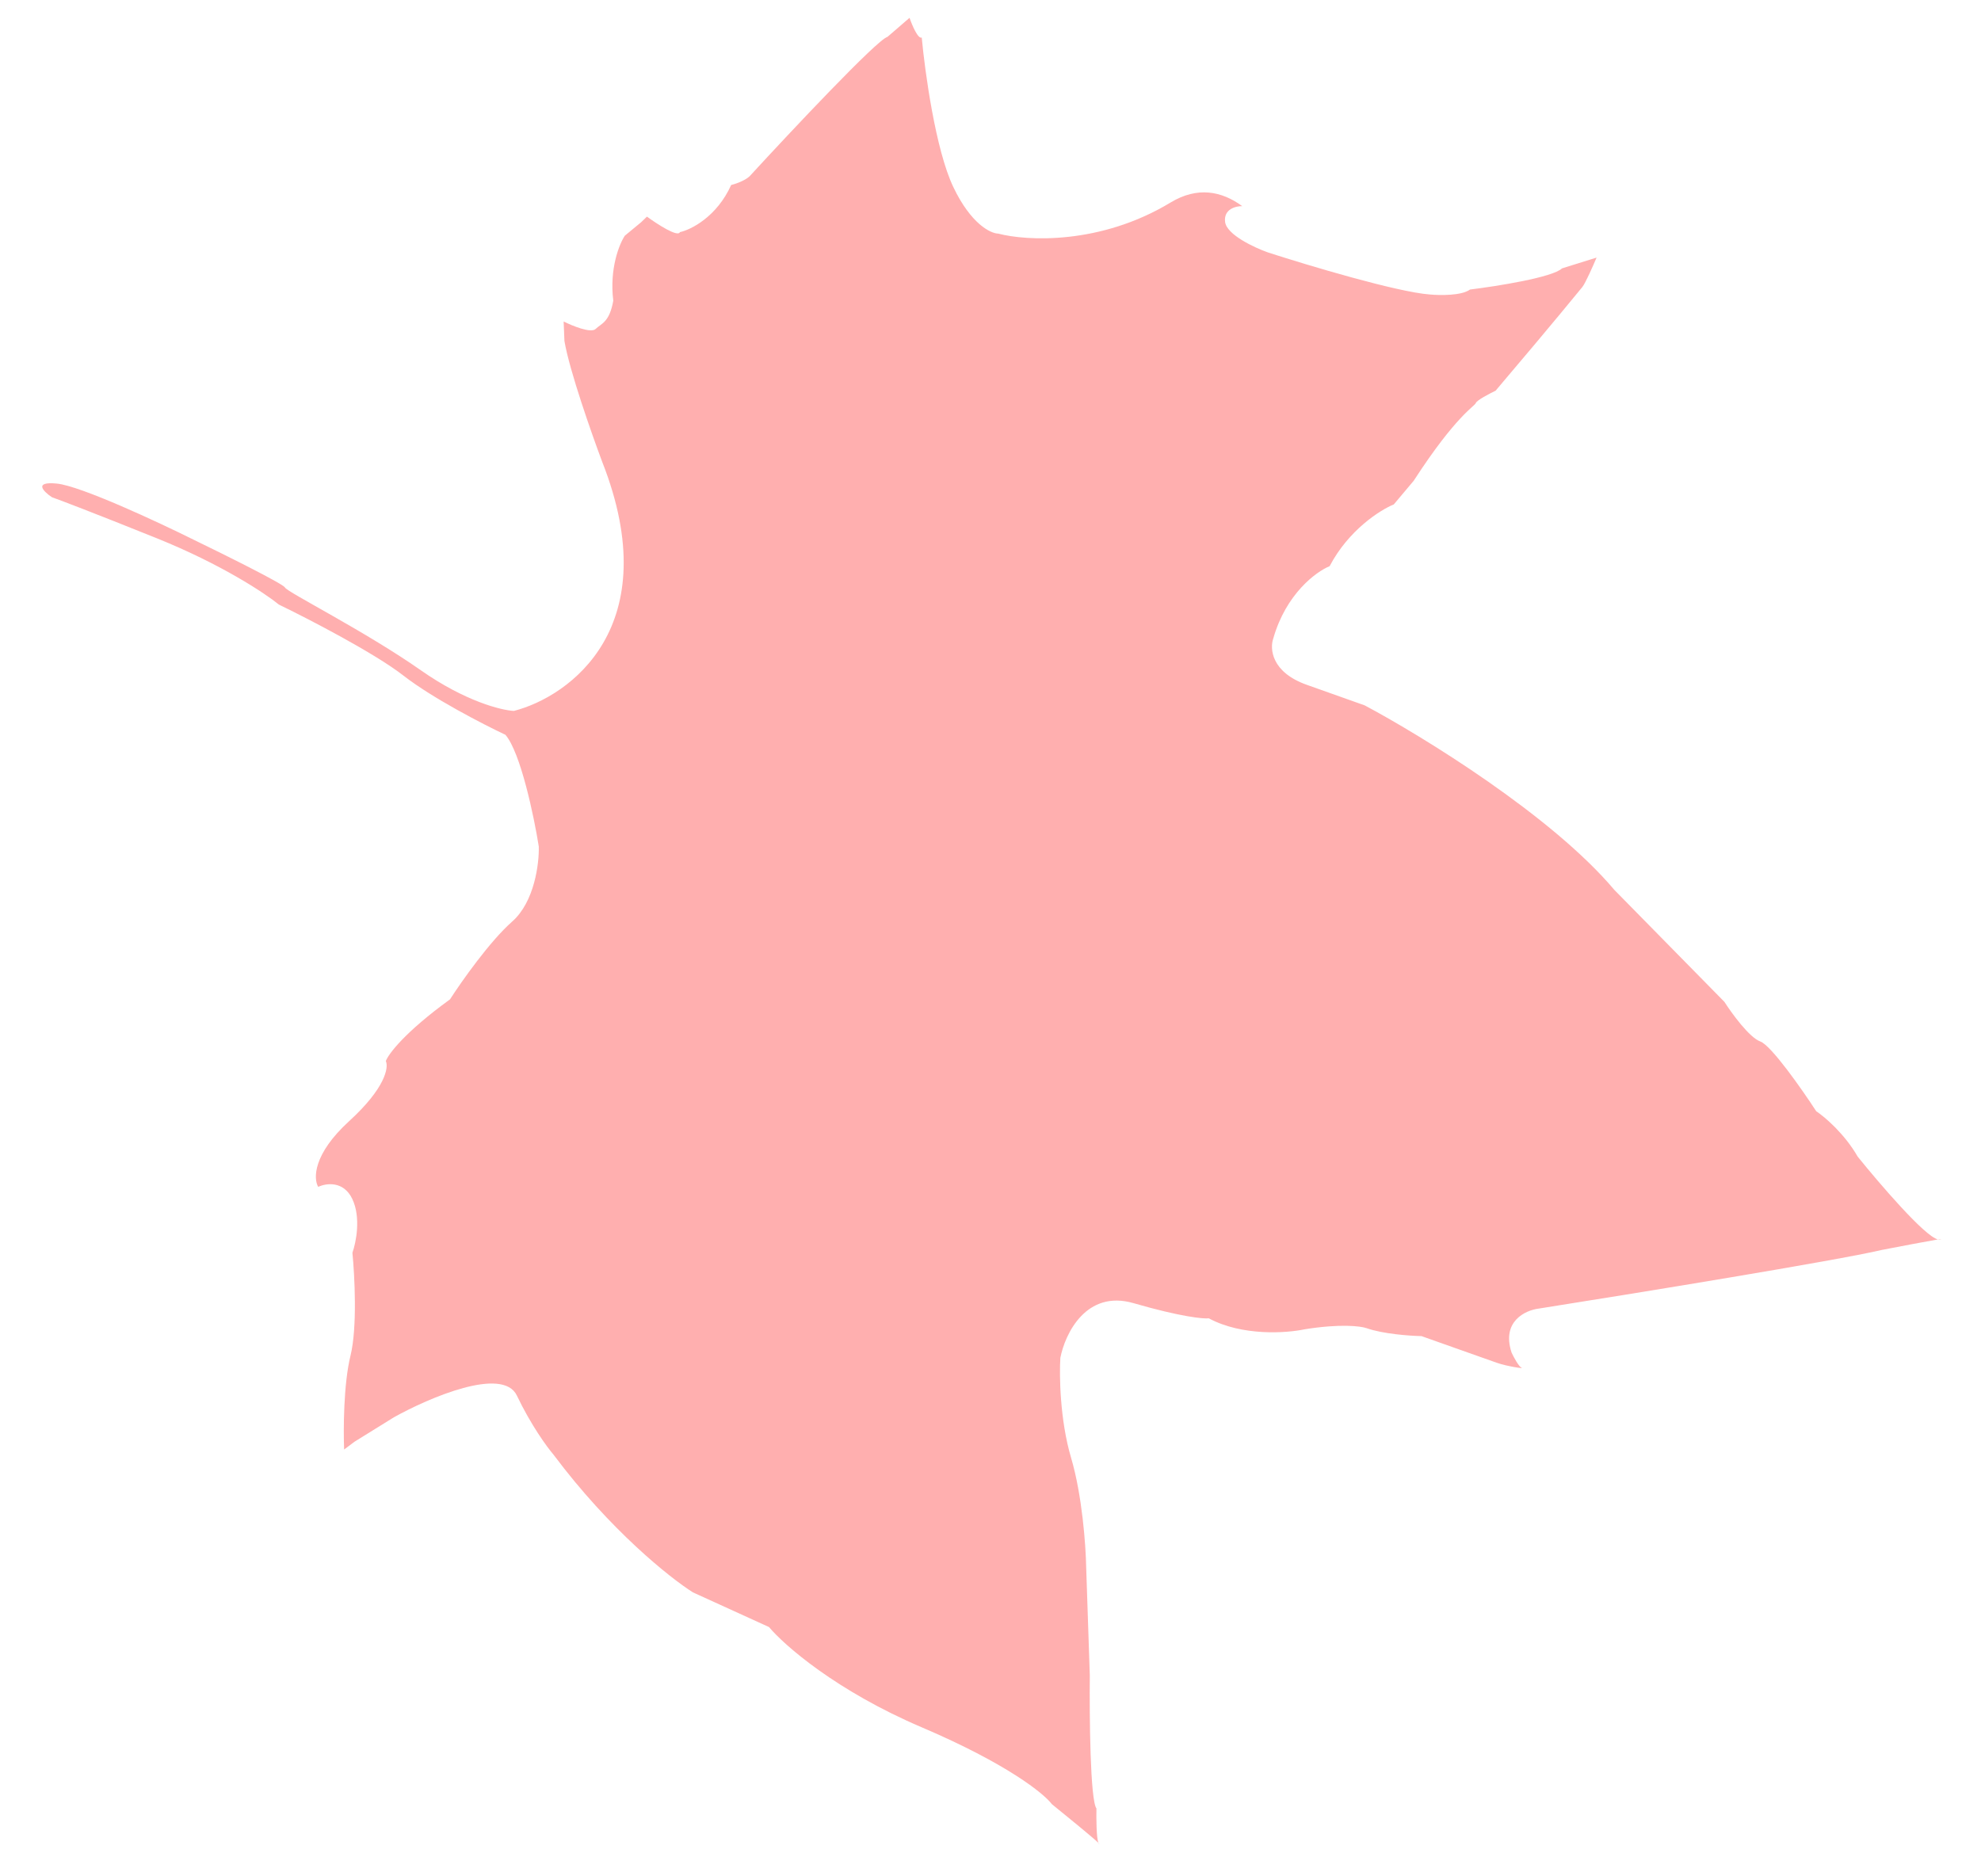 <svg width="38" height="36" viewBox="0 0 38 36" fill="none" xmlns="http://www.w3.org/2000/svg">
<path d="M9.858 13.64C10.939 13.361 12.792 12.014 11.552 8.862C11.35 8.324 10.922 7.106 10.827 6.542L10.812 6.168C10.979 6.252 11.335 6.398 11.425 6.312C11.537 6.204 11.691 6.185 11.764 5.769C11.688 5.153 11.88 4.681 11.986 4.522L12.298 4.264L12.41 4.156C12.605 4.299 13.004 4.558 13.042 4.454C13.255 4.407 13.75 4.16 14.025 3.55C14.106 3.53 14.29 3.467 14.38 3.381C15.18 2.51 16.828 0.757 17.023 0.708L17.447 0.342C17.495 0.482 17.61 0.754 17.681 0.72C17.742 1.38 17.948 2.878 18.286 3.587C18.623 4.296 19.001 4.479 19.147 4.482C19.686 4.624 21.102 4.704 22.453 3.886C22.969 3.574 23.433 3.665 23.829 3.955C23.706 3.953 23.47 4.011 23.5 4.258C23.531 4.504 24.062 4.751 24.324 4.844C25.095 5.093 26.796 5.603 27.427 5.65C27.617 5.668 28.038 5.675 28.198 5.555C28.712 5.492 29.784 5.322 29.963 5.149L30.626 4.942C30.559 5.1 30.412 5.434 30.352 5.508C29.83 6.148 29.025 7.101 28.688 7.497C28.57 7.553 28.329 7.679 28.31 7.732C28.287 7.797 27.933 7.966 27.118 9.224L26.736 9.678C26.478 9.783 25.87 10.167 25.505 10.863C25.247 10.968 24.669 11.392 24.425 12.248C24.355 12.444 24.386 12.898 25.067 13.139L26.179 13.534C27.274 14.118 29.763 15.645 30.966 17.073L33.078 19.222C33.22 19.444 33.557 19.907 33.766 19.982C33.975 20.056 34.569 20.905 34.839 21.32C34.998 21.426 35.38 21.748 35.635 22.192C36.057 22.715 36.923 23.725 37.174 23.78C37.239 23.77 37.258 23.769 37.208 23.781C37.199 23.784 37.187 23.783 37.174 23.78C36.99 23.811 36.438 23.916 36.106 23.98C35.206 24.191 31.338 24.819 29.517 25.107C29.26 25.138 28.797 25.352 28.996 25.953C29.038 26.042 29.136 26.224 29.188 26.242C29.253 26.266 28.903 26.215 28.707 26.145L27.267 25.635C27.047 25.631 26.529 25.594 26.215 25.483C26.106 25.444 25.716 25.394 25.029 25.504C24.683 25.578 23.831 25.64 23.188 25.294C23.085 25.306 22.652 25.266 21.744 25.003C20.835 24.739 20.429 25.592 20.34 26.052C20.319 26.388 20.331 27.242 20.545 27.967C20.76 28.691 20.828 29.663 20.835 30.059L20.905 32.147C20.897 32.93 20.912 34.537 21.032 34.697C21.028 34.892 21.032 35.262 21.069 35.357C21.086 35.374 21.092 35.382 21.085 35.379C21.079 35.377 21.074 35.369 21.069 35.357C20.964 35.256 20.456 34.84 20.177 34.615C20.027 34.414 19.318 33.839 17.679 33.14C16.041 32.441 15.044 31.567 14.751 31.217L13.292 30.552C12.85 30.273 11.698 29.354 10.618 27.91C10.496 27.768 10.185 27.343 9.915 26.776C9.645 26.209 8.23 26.817 7.557 27.192L6.801 27.661L6.601 27.811C6.586 27.438 6.589 26.555 6.723 26.012C6.856 25.47 6.803 24.469 6.76 24.036C6.83 23.84 6.927 23.359 6.758 23.004C6.589 22.649 6.251 22.701 6.104 22.772C6.011 22.616 6.001 22.146 6.699 21.509C7.396 20.872 7.458 20.477 7.401 20.358C7.448 20.228 7.759 19.807 8.632 19.174C8.851 18.834 9.396 18.059 9.825 17.681C10.254 17.303 10.344 16.563 10.335 16.241C10.244 15.668 9.987 14.438 9.695 14.098C9.274 13.9 8.294 13.395 7.74 12.963C7.186 12.531 5.916 11.874 5.35 11.6C5.083 11.382 4.24 10.823 3.002 10.325C1.764 9.827 1.149 9.594 0.996 9.54C0.837 9.434 0.633 9.234 1.089 9.278C1.545 9.322 3.037 10.018 3.726 10.361C4.292 10.635 5.432 11.201 5.466 11.272C5.508 11.361 7.009 12.114 8.071 12.859C8.921 13.455 9.616 13.628 9.858 13.64Z" fill="#FF3838" fill-opacity="0.4"/>
</svg>
